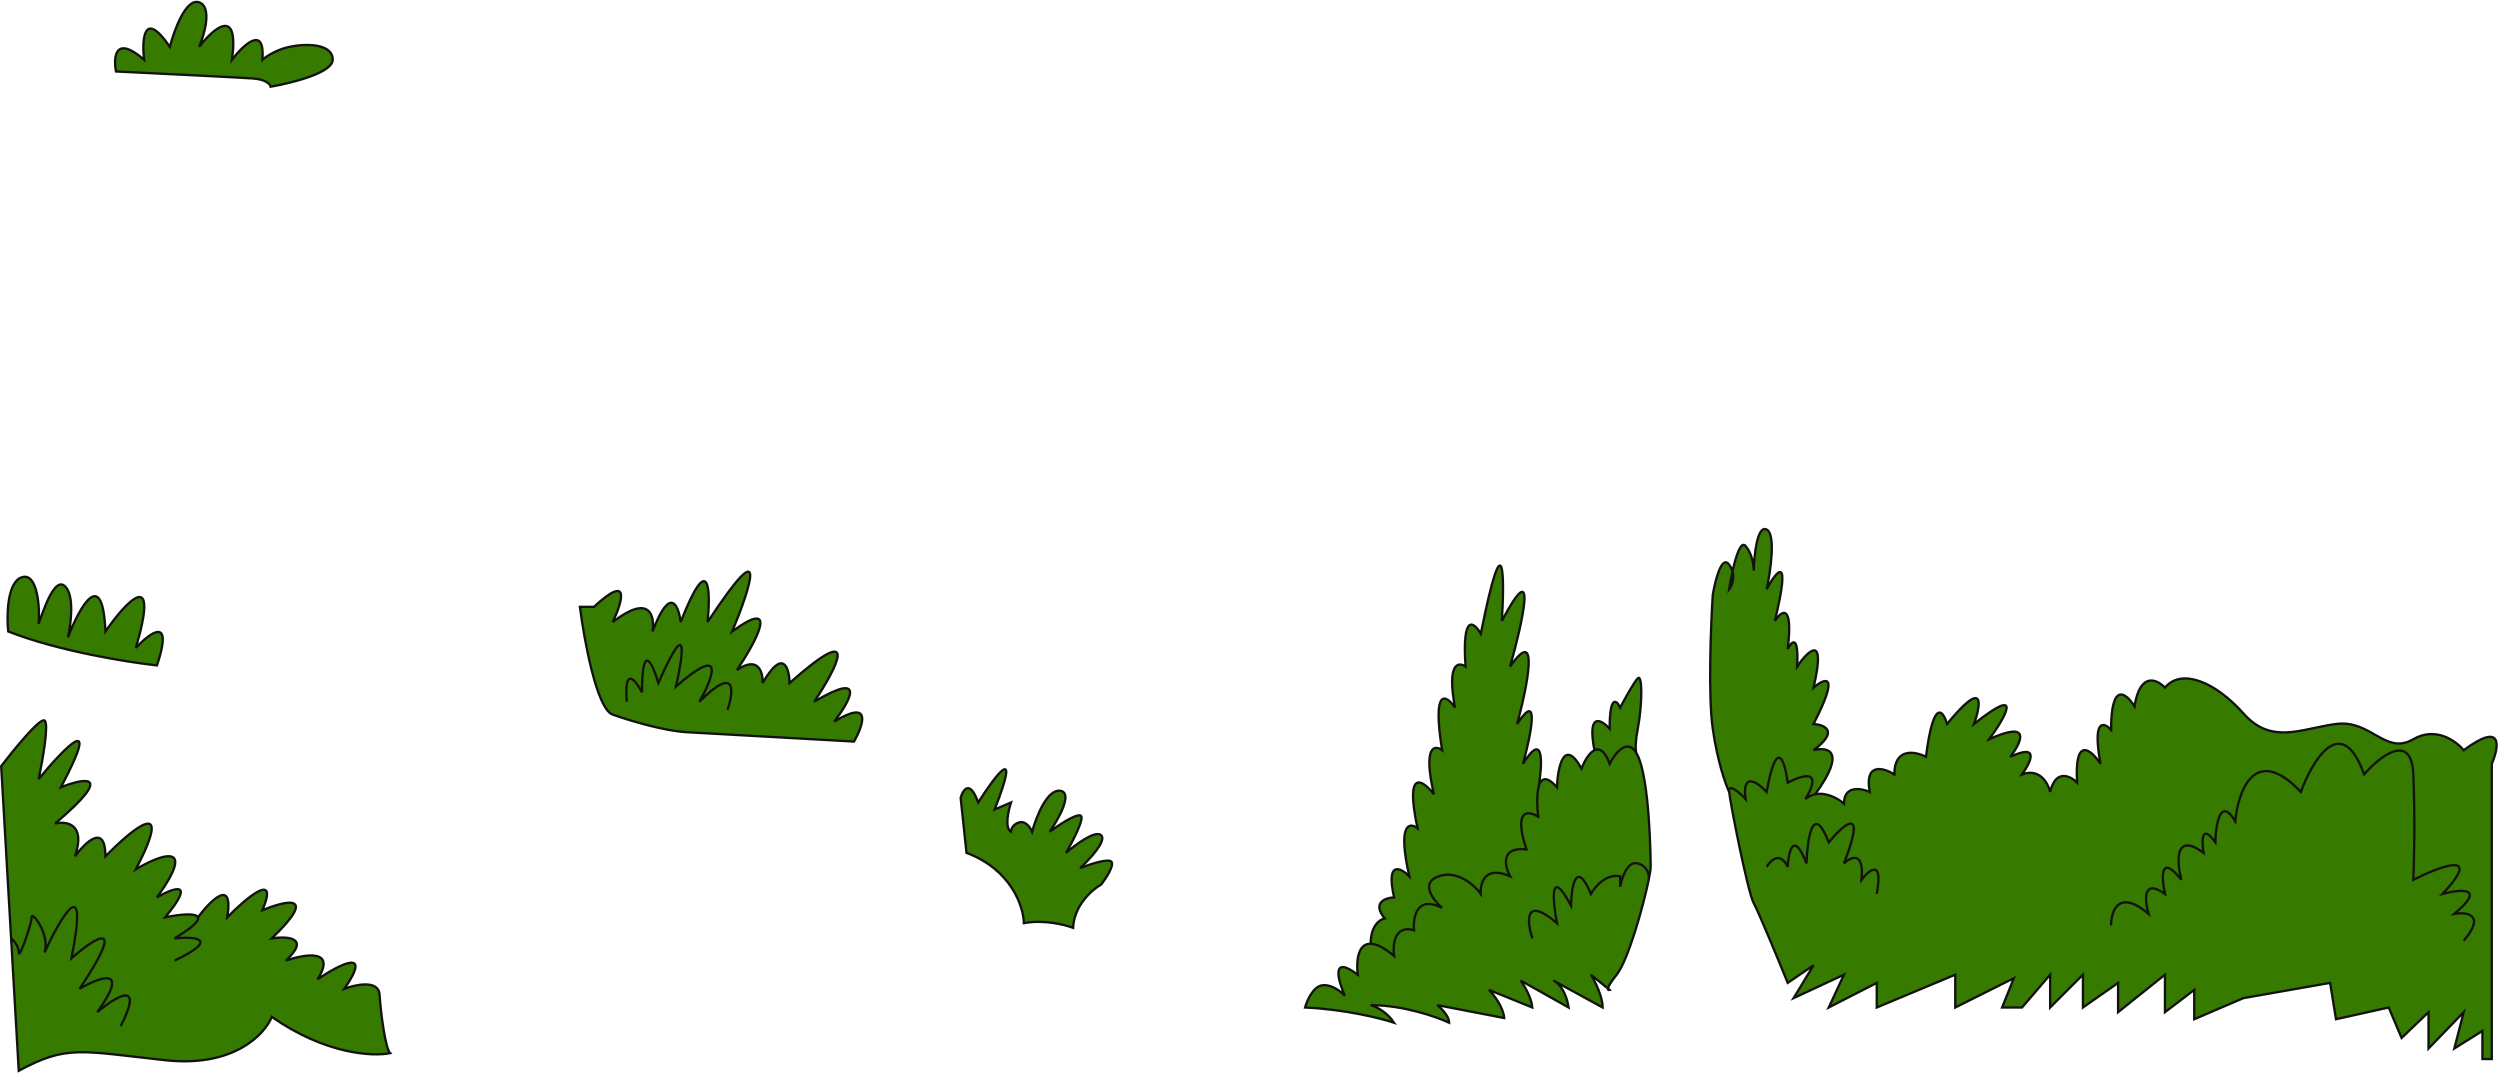 <?xml version="1.0" encoding="UTF-8"?> <svg xmlns="http://www.w3.org/2000/svg" width="1067" height="458" viewBox="0 0 1067 458" fill="none"> <path d="M49.5 30.5C48.334 24.334 49.1 14.7 61.5 25.5C60.5 16.834 61.3 3.6 72.501 20C74.334 12.834 79.4 -1 85.001 1C90.6 3 87.334 14.5 85.001 20C91.001 12.167 102.2 2.3 99.001 25.5C103.834 19.167 113.2 10.3 112 25.5C113.5 24.167 117.9 21.201 123.5 20C130.5 18.5 142 18.5 142 25.5C142 31.1 124.334 35.5 115.5 37C115.334 36 113.6 33.9 108 33.5C102.4 33.1 66.667 31.334 49.5 30.5Z" fill="#377A00"></path> <path d="M364.5 316.5C368.5 309.5 372.4 298 356 308C362.667 299.5 370.3 285.9 347.5 299.5C357 285.333 368.2 263.9 337 291.5C336.834 285.167 334.3 276.3 325.5 291.5C325.667 287 323.7 279.6 314.5 286C322.5 274.167 333.3 254.3 312.5 269.5C320.167 251.167 328.8 224.7 302 265.5C303.334 252.333 302.9 233.9 290.5 265.5C289.667 258.5 286.1 249.5 278.5 269.5C279.5 263 277.5 253.1 261.5 265.5C265.5 257.167 269.5 244.2 253.5 259H247.5C249.334 273.333 254.7 302.6 261.5 305C270 308 284 312 293 312.5C300.2 312.9 343.667 315.333 364.5 316.5Z" fill="#377A00"></path> <path d="M410 340.5C411 337 413.9 332.5 417.5 342.5C424.667 331.167 436.1 315.9 424.5 345.5L431.5 342.5C430.334 346 428.7 353.4 431.5 355C431.5 354 432.2 351.8 435 351C437.8 350.2 439.834 353.333 440.5 355C442.167 348.833 446.9 336.7 452.5 337.5C458.1 338.3 451.834 349.5 448 355C451.334 352.5 458.6 347.6 461 348C463.4 348.4 458 358.833 455 364C459 360.5 467.6 354.1 470 356.5C472.4 358.9 465 366.833 461 370.5C465.167 368.833 473.7 366 474.5 368C475.3 370 471.834 375.167 470 377.5C466.167 379.667 458.4 386.4 458 396C454.5 394.667 445.4 392.4 437 394C436.834 387 431.7 371.2 412.5 364L410 340.5Z" fill="#377A00"></path> <path d="M3.5 269.5C2.834 262.833 3 248.9 9 246.5C16.5 243.5 17 261.5 16.5 265.5C16 269.5 22 245.5 27.5 250C31.9 253.6 30.333 266.167 29 272C33.833 259.333 43.8 241.1 45 269.5C53.667 257 68.4 240.9 58 276.5C64 270 74.2 262.4 67 284C54.667 282.667 24.701 277.9 3.5 269.5Z" fill="#377A00"></path> <path d="M0.5 327C5.833 320 17 306.3 19 307.5C21 308.7 18.167 324.667 16.5 332.5C27.166 319.5 44 302 26 336C36 332 49.5 329.5 23.5 351.5C28.333 350.333 36.8 351.5 32 365.5C36.333 359.5 45 351.1 45 365.5C56.333 353.833 74.8 338.6 58 371C68.333 364.833 84.6 358.6 67 383C73.833 379 84.1 375.1 70.5 391.5C76.233 390.314 83.607 389.479 84.488 391.5C89.825 384.333 99.8 374.3 97 391.5C105 383.333 119.2 371.3 112 388.5C121.833 384.333 136.4 380.9 116 400.5C122.5 399.5 132.8 400 122 410C130 407.167 143.9 404.8 135.5 418C144.5 411.833 159.4 404 147 422C151.833 420.167 161.6 418.1 162 424.5C162.5 432.5 164.5 447.5 166.5 449.5C159.167 451 138.8 450 116 434C113 441.5 99.7 455.7 70.5 452.5C34 448.5 28.5 446 8 457L4.74 400.5L0.5 327Z" fill="#377A00"></path> <path d="M763 334C777.4 326.8 774 335.667 770.5 341C771.847 339.922 773.27 339.295 774.701 339C788.462 320.2 779.967 318.629 774 320.194C785.2 311.949 778.667 309.296 774 309C785.6 286.6 778.833 289.333 774 293.5C779.6 269.9 771.667 277.667 767 284.5C767.8 270.5 764.667 273.667 763 277C765.4 257 760.333 260.667 757.5 265C764.7 235.4 758.167 243.667 754 251.5C755.667 243.833 758 228 754 226C750 224 748.667 236.833 748.5 243.5C748.5 241.333 747.8 236.2 745 233C743.012 230.728 740.906 237.228 739.434 243.874C740.406 247.214 739.041 250.199 738 251.5C738.338 249.325 738.833 246.588 739.434 243.874C739.161 242.934 738.703 241.966 738 241C734.8 236.6 732 247.833 731 254C730.167 267.167 729 297 731 311C733 325 736.5 334.833 738 338C737.6 334 742.5 338.333 745 341C743.4 329 750.333 334 754 338C758.4 313.6 761.833 325.167 763 334Z" fill="#377A00"></path> <path d="M687 326C689.213 321.574 694.424 314.839 698.369 321.323C697.995 319.813 697.913 316.706 699 311C701 300.5 701 287.5 699 289.5C697.4 291.1 693.333 298.5 691.5 302C690 298.833 687 296.2 687 311C683.5 307.129 677.3 303.549 680.5 320.194C682.593 319.191 684.913 320.308 687 326Z" fill="#377A00"></path> <path d="M564.5 420.5C560.5 420.9 557.833 427 557 430C574.2 430.8 589.5 434.667 595 436.5C591.8 431.7 587 429.5 585 429C599 429 613.167 434 618.5 436.5C618.5 433.7 615.167 430.333 613.5 429L642 434.5C641.6 429.7 637.5 424.5 635.5 422.5L654 430C653.6 425.6 650.5 420.5 649 418.5L669.5 430C668.474 423.504 665.671 420.198 663.837 418.959L663 418.5C663.242 418.597 663.526 418.748 663.837 418.959L684 430C684 425.2 680.667 418.667 679 416L686.26 421.899C686.398 421.067 687.337 419.329 690 416C694.869 409.914 701.385 386.705 703.668 375.5C704.198 372.897 704.5 370.942 704.5 370C704.5 365 704 333 699 322.5C698.786 322.393 698.545 322.036 698.369 321.323C694.424 314.839 689.213 321.574 687 326C684.913 320.308 682.593 319.191 680.5 320.194C678.18 321.306 676.139 325.021 675 328C667.4 314.4 664.833 327.667 664.5 336C659.836 330.7 657.587 332.189 656.653 336C655.825 339.379 656.03 344.584 656.5 348.5C646.5 342.9 649 355.5 651.5 362.5C640.3 361.3 642.167 369.667 644.5 374C633.7 369.2 631.667 377 632 381.5C629.333 377.833 622 371.2 614 374C606 376.8 611.667 384.167 615.5 387.5C604.7 381.9 603 391.5 603.5 397C595.1 394.6 594.333 403.333 595 408C590.6 404.313 587.358 402.834 585 402.78C579.428 402.654 578.797 410.496 579.5 416C567.9 407.2 571 418.333 574 425C572.5 423.333 568.5 420.1 564.5 420.5Z" fill="#377A00"></path> <path d="M595 408C594.333 403.333 595.1 394.6 603.5 397C603 391.5 604.7 381.9 615.5 387.5C611.667 384.167 606 376.8 614 374C622 371.2 629.333 377.833 632 381.5C631.667 377 633.7 369.2 644.5 374C642.167 369.667 640.3 361.3 651.5 362.5C649 355.5 646.5 342.9 656.5 348.5C656.03 344.584 655.825 339.379 656.653 336C658.269 326.5 659.2 311.2 650 326C653.333 314 657.5 293.8 647.5 309C651.833 293.167 657.3 266.1 644.5 284.5C649.833 265.667 656.6 235.4 641 265C642.167 246 642 220.5 632 270.5C629.167 265.5 623.9 261.3 625.5 284.5C622.5 282.333 617.4 282.8 621 302C617.333 296.629 611.1 292.749 615.5 320.194C612.333 317.796 607.2 318.2 612 339C607.333 332.964 599.4 327.413 605 353.5C601.667 350.833 596.3 351.2 601.5 374C597.833 370.333 591.4 367 595 383C591.333 383.167 585.4 385.2 591 392C589 392.353 585 395.004 585 402.78C587.358 402.834 590.6 404.313 595 408Z" fill="#377A00"></path> <path d="M1063.5 452V326C1066.6 318.796 1068.54 307.549 1051.5 320.194C1048.33 316.296 1039.6 309.9 1030 315.5C1018 322.5 1012 307 997 309C982 311 969.5 318 957.5 304.5C945.5 291 931 285 924 293.5C920.667 289.935 913.4 286.545 911 301.5C907.667 296 901 290.3 901 311.5C898 308.167 892.9 306.4 896.5 326C892.667 320.167 885.3 313.6 886.5 334C883.667 331.167 877.4 328 875 338C874.167 334.333 870.6 327.7 863 330.5C866.667 325.5 870.8 317 858 323C862.667 317 867.4 307.1 849 315.5C855.833 306.167 864.1 291.8 842.5 309C845.5 300.667 847.4 289 831 309C829.333 303.167 825.2 297.8 822 323C817.5 320.667 808.5 318.9 808.5 330.5C804 327.667 795.6 325.2 798 338C794.333 336.366 787 335.078 787 343C784.674 340.932 779.642 337.982 774.701 339C773.27 339.295 771.847 339.922 770.5 341C774 335.667 777.4 326.8 763 334C761.833 325.167 758.4 313.6 754 338C750.333 334 743.4 329 745 341C742.5 338.333 737.6 334 738 338C738.5 343 746 381 748.5 385.5C750.5 389.1 759 409.667 763 419.5L774 412L765.5 426L787 416L780.5 430L801 419.5V430L834.5 416V430L859.5 417.5L854.5 430H863L875 416V430L889 416V430L904 419.5V432L924 416V432L936.5 422.5V435L957.5 426L994.5 419.5L997 435L1019.5 430L1025 443L1036.5 432V447.5L1051.5 432L1047.5 447.5L1059.5 440V452H1063.5Z" fill="#377A00"></path> <path d="M310.5 303C313.167 295.167 314.5 283.5 298.5 299.5C304.167 289.5 310.1 274.2 288.5 293C291.5 280 294.2 261.5 281 291.5C278.667 283.5 274 273.1 274 295.5C271.334 290.333 266.3 283.9 267.5 299.5M74.5 410C94.5 400.4 82.833 399.667 74.5 400.5C82.639 395.617 85.092 392.886 84.488 391.5M84.488 391.5C83.607 389.479 76.233 390.314 70.5 391.5C84.1 375.1 73.833 379 67 383C84.6 358.6 68.333 364.833 58 371C74.8 338.6 56.333 353.833 45 365.5C45 351.1 36.333 359.5 32 365.5C36.8 351.5 28.333 350.333 23.5 351.5C49.5 329.5 36 332 26 336C44 302 27.166 319.5 16.5 332.5C18.167 324.667 21 308.7 19 307.5C17 306.3 5.833 320 0.5 327L4.74 400.5M84.488 391.5C89.825 384.333 99.8 374.3 97 391.5C105 383.333 119.2 371.3 112 388.5C121.833 384.333 136.4 380.9 116 400.5C122.5 399.5 132.8 400 122 410C130 407.167 143.9 404.8 135.5 418C144.5 411.833 159.4 404 147 422C151.833 420.167 161.6 418.1 162 424.5C162.5 432.5 164.5 447.5 166.5 449.5C159.167 451 138.8 450 116 434C113 441.5 99.7 455.7 70.5 452.5C34 448.5 28.5 446 8 457L4.74 400.5M4.74 400.5C5.827 401.333 8 403.7 8 406.5C8 410 13.5 394.5 13.5 391.5C13.5 388.5 21.5 399 19 406.5C26 391.333 38.1 370.6 30.5 409C40.333 400.333 54.8 390.8 34 422C42.5 417 55.9 412 41.5 432C49.167 425.5 61.9 417.6 51.5 438M699 322.5C704 333 704.5 365 704.5 370C704.5 370.942 704.198 372.897 703.668 375.5M699 322.5C698.786 322.393 698.545 322.036 698.369 321.323M699 322.5C698.794 322.067 698.583 321.675 698.369 321.323M654 400.5C651.667 393.333 650.5 382 664.5 394C662.667 384.333 661.3 369.3 670.5 386.5C670.667 378.5 672.6 366.3 679 381.5C680.667 378.5 685.5 372.8 691.5 374V378.5C692.167 374.667 694.6 367.3 699 368.5C703.4 369.7 703.945 373.667 703.668 375.5M703.668 375.5C701.385 386.705 694.869 409.914 690 416C687.337 419.329 686.398 421.067 686.26 421.899M680.5 320.194C678.18 321.306 676.139 325.021 675 328C667.4 314.4 664.833 327.667 664.5 336C659.836 330.7 657.587 332.189 656.653 336M680.5 320.194C682.593 319.191 684.913 320.308 687 326C689.213 321.574 694.424 314.839 698.369 321.323M680.5 320.194C677.3 303.549 683.5 307.129 687 311C687 296.2 690 298.833 691.5 302C693.333 298.5 697.4 291.1 699 289.5C701 287.5 701 300.5 699 311C697.913 316.706 697.995 319.813 698.369 321.323M656.653 336C655.825 339.379 656.03 344.584 656.5 348.5C646.5 342.9 649 355.5 651.5 362.5C640.3 361.3 642.167 369.667 644.5 374C633.7 369.2 631.667 377 632 381.5C629.333 377.833 622 371.2 614 374C606 376.8 611.667 384.167 615.5 387.5C604.7 381.9 603 391.5 603.5 397C595.1 394.6 594.333 403.333 595 408C590.6 404.313 587.358 402.834 585 402.78M656.653 336C658.269 326.5 659.2 311.2 650 326C653.333 314 657.5 293.8 647.5 309C651.833 293.167 657.3 266.1 644.5 284.5C649.833 265.667 656.6 235.4 641 265C642.167 246 642 220.5 632 270.5C629.167 265.5 623.9 261.3 625.5 284.5C622.5 282.333 617.4 282.8 621 302C617.333 296.629 611.1 292.749 615.5 320.194C612.333 317.796 607.2 318.2 612 339C607.333 332.964 599.4 327.413 605 353.5C601.667 350.833 596.3 351.2 601.5 374C597.833 370.333 591.4 367 595 383C591.333 383.167 585.4 385.2 591 392C589 392.353 585 395.004 585 402.78M585 402.78C579.428 402.654 578.797 410.496 579.5 416C567.9 407.2 571 418.333 574 425C572.5 423.333 568.5 420.1 564.5 420.5C560.5 420.9 557.833 427 557 430C574.2 430.8 589.5 434.667 595 436.5C591.8 431.7 587 429.5 585 429C599 429 613.167 434 618.5 436.5C618.5 433.7 615.167 430.333 613.5 429L642 434.5C641.6 429.7 637.5 424.5 635.5 422.5L654 430C653.6 425.6 650.5 420.5 649 418.5L669.5 430C668.474 423.504 665.671 420.198 663.837 418.959M754 370C755.667 367.167 759.8 363.2 763 370C763.333 363.5 765.4 354.1 771 368.5C771.333 358.167 773.7 341.9 780.5 359.5C786.833 351.833 797 342.9 787 368.5C790 365.667 795.7 363.1 794.5 375.5C797.833 371.167 803.8 366.3 801 381.5M901 395C901 388.833 904.2 379.2 917 390C915.333 384.333 914.4 374.7 924 381.5C922.5 374.667 921.8 363.9 931 375.5C929 367.833 928.1 354.8 940.5 364C939.667 359 939.5 351.1 945.5 359.5C945.667 352 947.6 339.7 954 350.5C955.167 337.667 962.4 317.2 982 338C987 324.333 999.4 303.7 1009 330.5C1015.67 322.833 1029.2 312.1 1030 330.5C1030.8 348.9 1030.33 368.167 1030 375.5C1041.5 369.667 1060.1 362.7 1042.5 381.5C1050 379.5 1061.5 378.4 1047.5 390C1052.83 389.167 1061.1 390.3 1051.5 401.5M738 338C737.6 334 742.5 338.333 745 341C743.4 329 750.333 334 754 338C758.4 313.6 761.833 325.167 763 334C777.4 326.8 774 335.667 770.5 341C771.847 339.922 773.27 339.295 774.701 339M738 338C738.5 343 746 381 748.5 385.5C750.5 389.1 759 409.667 763 419.5L774 412L765.5 426L787 416L780.5 430L801 419.5V430L834.5 416V430L859.5 417.5L854.5 430H863L875 416V430L889 416V430L904 419.5V432L924 416V432L936.5 422.5V435L957.5 426L994.5 419.5L997 435L1019.5 430L1025 443L1036.5 432V447.5L1051.5 432L1047.5 447.5L1059.5 440V452H1063.5V326C1066.6 318.796 1068.54 307.549 1051.5 320.194C1048.33 316.296 1039.6 309.9 1030 315.5C1018 322.5 1012 307 997 309C982 311 969.5 318 957.5 304.5C945.5 291 931 285 924 293.5C920.667 289.935 913.4 286.545 911 301.5C907.667 296 901 290.3 901 311.5C898 308.167 892.9 306.4 896.5 326C892.667 320.167 885.3 313.6 886.5 334C883.667 331.167 877.4 328 875 338C874.167 334.333 870.6 327.7 863 330.5C866.667 325.5 870.8 317 858 323C862.667 317 867.4 307.1 849 315.5C855.833 306.167 864.1 291.8 842.5 309C845.5 300.667 847.4 289 831 309C829.333 303.167 825.2 297.8 822 323C817.5 320.667 808.5 318.9 808.5 330.5C804 327.667 795.6 325.2 798 338C794.333 336.366 787 335.078 787 343C784.674 340.932 779.642 337.982 774.701 339M738 338C736.5 334.833 733 325 731 311C729 297 730.167 267.167 731 254C732 247.833 734.8 236.6 738 241C738.703 241.966 739.161 242.934 739.434 243.874M774.701 339C788.462 320.2 779.967 318.629 774 320.194C785.2 311.949 778.667 309.296 774 309C785.6 286.6 778.833 289.333 774 293.5C779.6 269.9 771.667 277.667 767 284.5C767.8 270.5 764.667 273.667 763 277C765.4 257 760.333 260.667 757.5 265C764.7 235.4 758.167 243.667 754 251.5C755.667 243.833 758 228 754 226C750 224 748.667 236.833 748.5 243.5C748.5 241.333 747.8 236.2 745 233C743.012 230.728 740.906 237.228 739.434 243.874M739.434 243.874C740.406 247.214 739.041 250.199 738 251.5C738.338 249.325 738.833 246.588 739.434 243.874ZM663.837 418.959L663 418.5C663.242 418.597 663.526 418.748 663.837 418.959ZM663.837 418.959L684 430C684 425.2 680.667 418.667 679 416L686.26 421.899M686.26 421.899L687 422.5C686.555 422.648 686.149 422.566 686.26 421.899ZM49.5 30.5C48.334 24.334 49.1 14.7 61.5 25.5C60.5 16.834 61.3 3.6 72.501 20C74.334 12.834 79.4 -1 85.001 1C90.6 3 87.334 14.5 85.001 20C91.001 12.167 102.2 2.3 99.001 25.5C103.834 19.167 113.2 10.3 112 25.5C113.5 24.167 117.9 21.201 123.5 20C130.5 18.5 142 18.5 142 25.5C142 31.1 124.334 35.5 115.5 37C115.334 36 113.6 33.9 108 33.5C102.4 33.1 66.667 31.334 49.5 30.5ZM364.5 316.5C368.5 309.5 372.4 298 356 308C362.667 299.5 370.3 285.9 347.5 299.5C357 285.333 368.2 263.9 337 291.5C336.834 285.167 334.3 276.3 325.5 291.5C325.667 287 323.7 279.6 314.5 286C322.5 274.167 333.3 254.3 312.5 269.5C320.167 251.167 328.8 224.7 302 265.5C303.334 252.333 302.9 233.9 290.5 265.5C289.667 258.5 286.1 249.5 278.5 269.5C279.5 263 277.5 253.1 261.5 265.5C265.5 257.167 269.5 244.2 253.5 259H247.5C249.334 273.333 254.7 302.6 261.5 305C270 308 284 312 293 312.5C300.2 312.9 343.667 315.333 364.5 316.5ZM410 340.5C411 337 413.9 332.5 417.5 342.5C424.667 331.167 436.1 315.9 424.5 345.5L431.5 342.5C430.334 346 428.7 353.4 431.5 355C431.5 354 432.2 351.8 435 351C437.8 350.2 439.834 353.333 440.5 355C442.167 348.833 446.9 336.7 452.5 337.5C458.1 338.3 451.834 349.5 448 355C451.334 352.5 458.6 347.6 461 348C463.4 348.4 458 358.833 455 364C459 360.5 467.6 354.1 470 356.5C472.4 358.9 465 366.833 461 370.5C465.167 368.833 473.7 366 474.5 368C475.3 370 471.834 375.167 470 377.5C466.167 379.667 458.4 386.4 458 396C454.5 394.667 445.4 392.4 437 394C436.834 387 431.7 371.2 412.5 364L410 340.5ZM3.5 269.5C2.834 262.833 3 248.9 9 246.5C16.5 243.5 17 261.5 16.5 265.5C16 269.5 22 245.5 27.5 250C31.9 253.6 30.333 266.167 29 272C33.833 259.333 43.8 241.1 45 269.5C53.667 257 68.4 240.9 58 276.5C64 270 74.2 262.4 67 284C54.667 282.667 24.701 277.9 3.5 269.5Z" stroke="#131212"></path> </svg> 